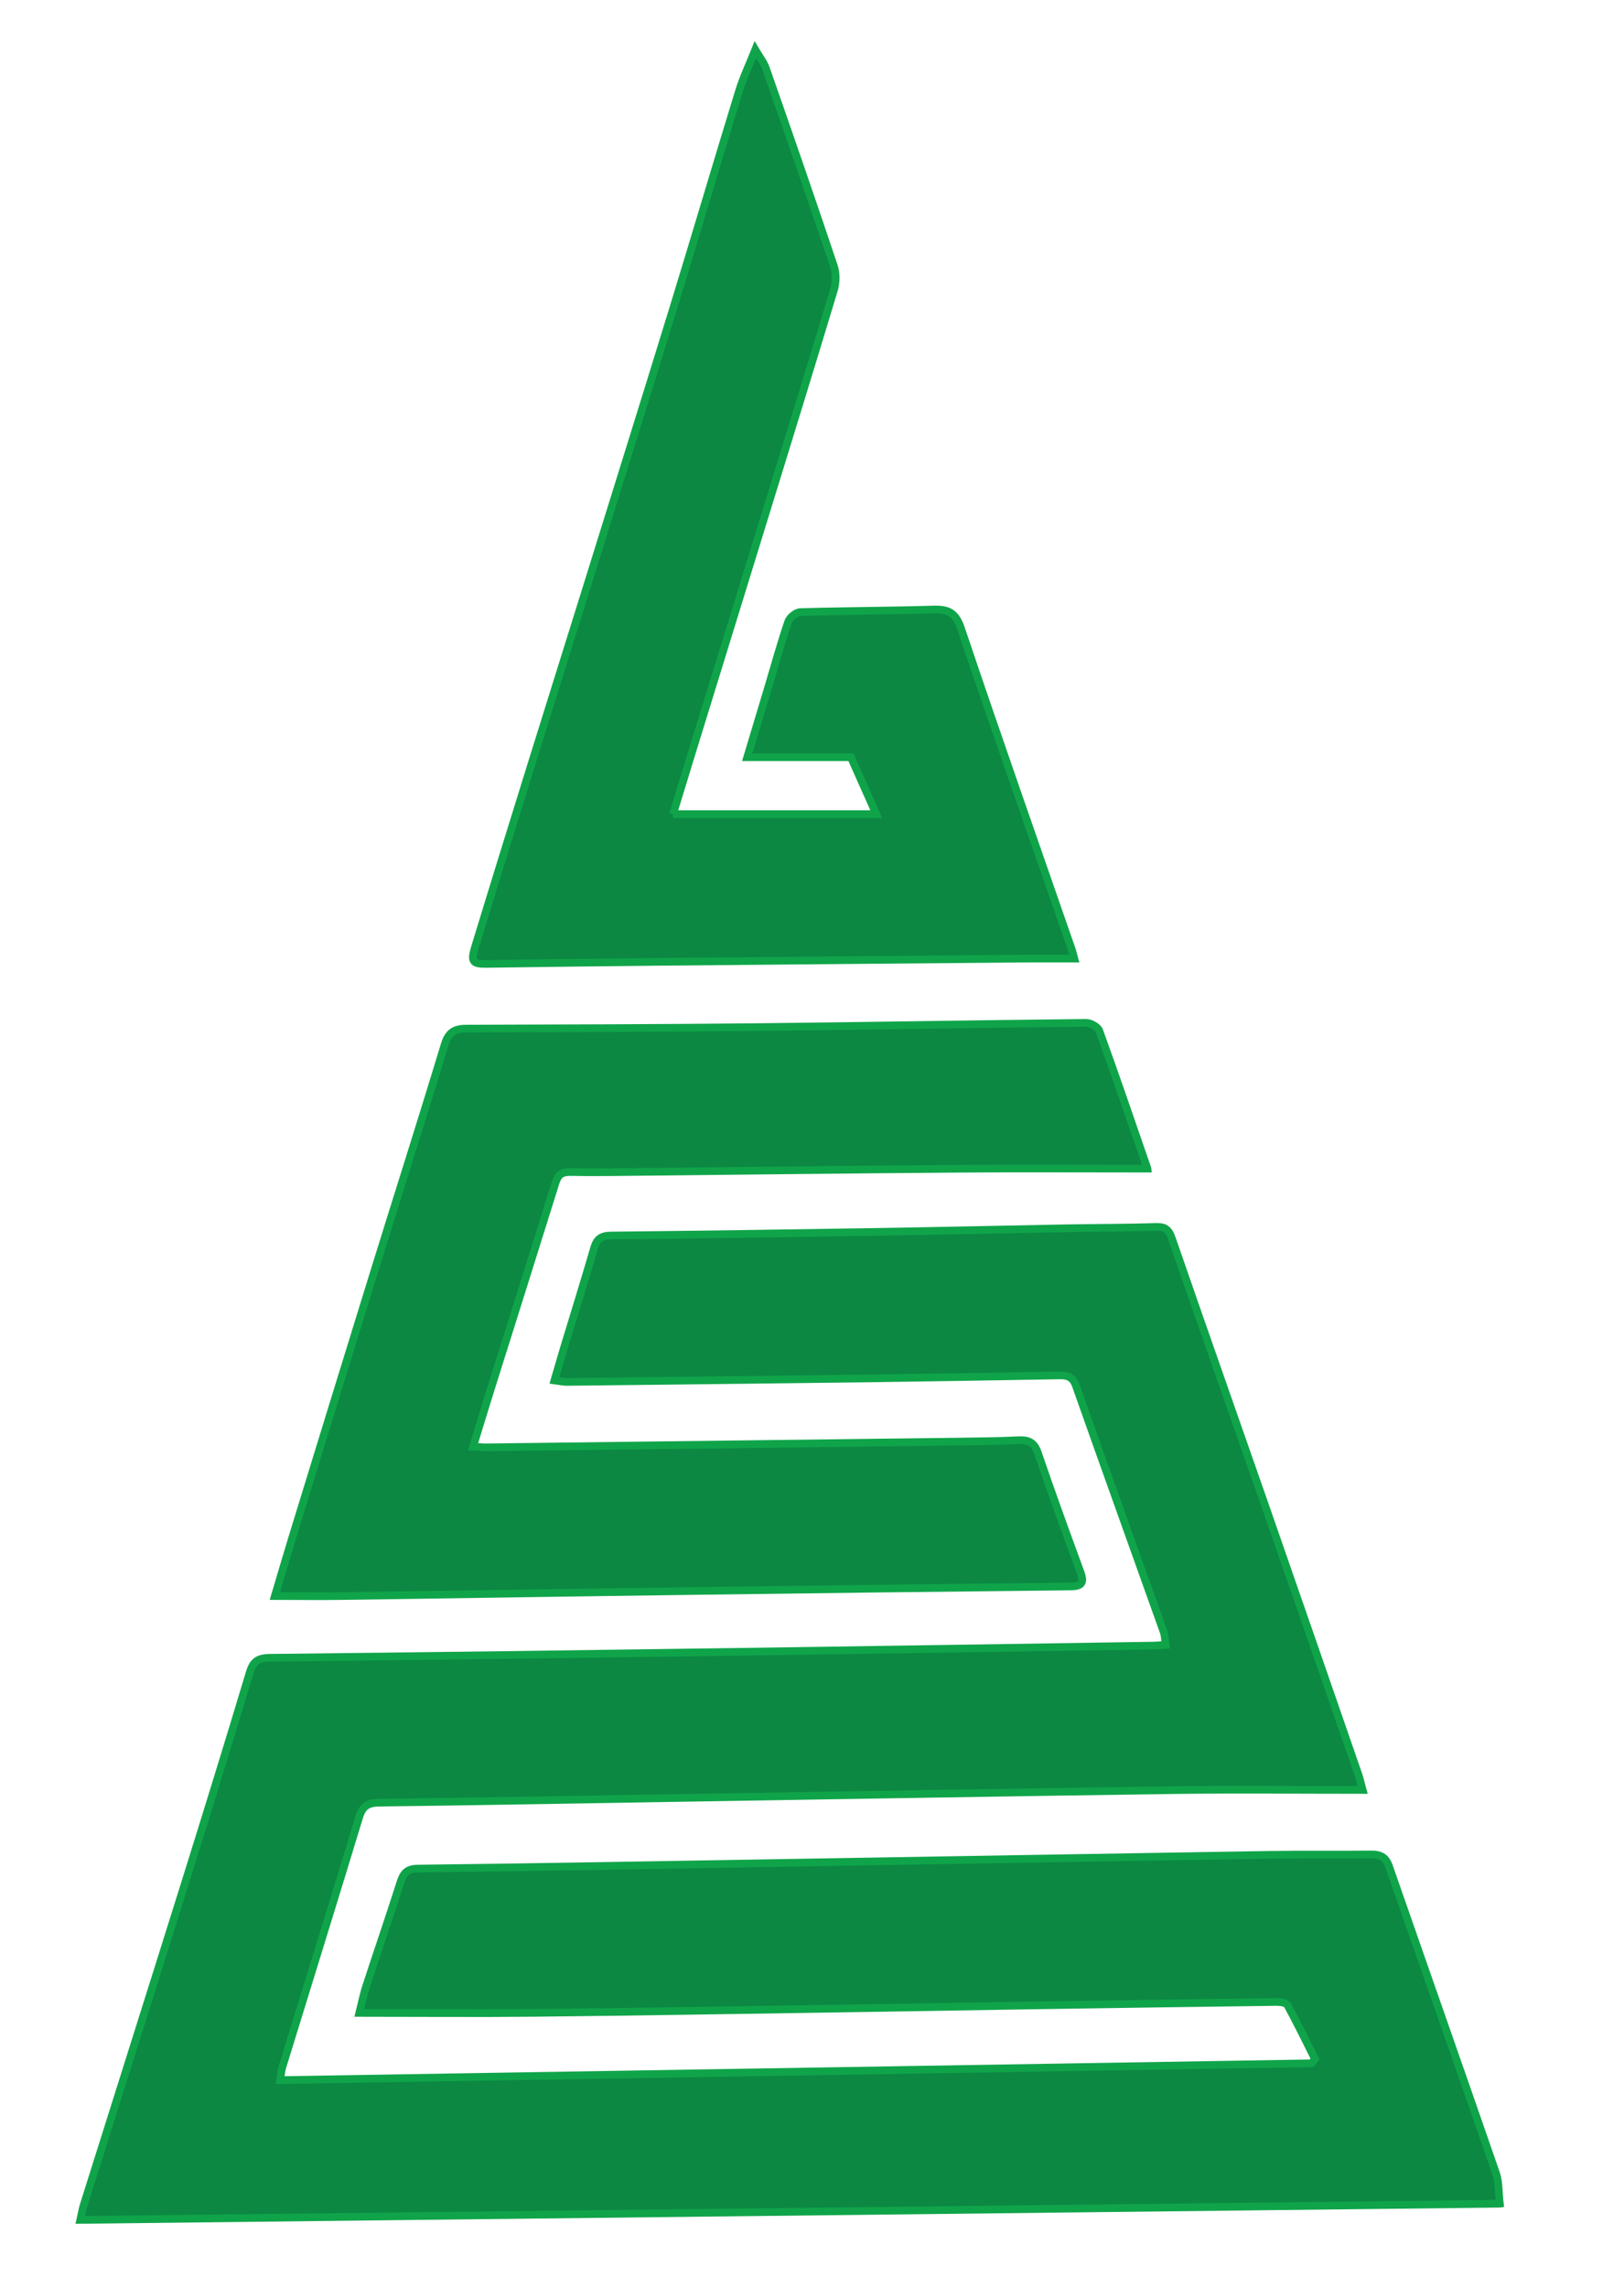 <?xml version="1.0" encoding="UTF-8"?><svg id="Layer_1" xmlns="http://www.w3.org/2000/svg" viewBox="0 0 211.6 298"><defs><style>.cls-1{fill:#0c8843;stroke:#10a44a;stroke-miterlimit:10;}</style></defs><path class="cls-1" d="m195.41,287.04c-61.89.71-123.27,1.41-184.95,2.11.21-.94.29-1.44.44-1.92,4.45-14.15,8.93-28.28,13.36-42.44,2.8-8.96,5.57-17.93,8.27-26.92.43-1.44,1.06-1.92,2.61-1.94,20.24-.21,40.47-.49,60.71-.77,18.02-.25,36.04-.54,54.06-.81.58,0,1.17-.06,1.97-.1-.1-.68-.1-1.21-.26-1.68-3.81-10.7-7.66-21.38-11.44-32.09-.42-1.18-1.15-1.35-2.19-1.33-8.2.14-16.4.28-24.6.39-13.17.17-26.34.31-39.51.46-.47,0-.93-.11-1.64-.2.44-1.48.82-2.85,1.23-4.2,1.32-4.35,2.67-8.69,3.94-13.05.34-1.19.96-1.6,2.17-1.62,11.32-.12,22.63-.28,33.94-.46,8.38-.13,16.76-.33,25.14-.48,4.01-.07,8.02-.06,12.03-.18,1.19-.04,1.63.43,2,1.5,4.05,11.69,8.16,23.36,12.24,35.05,4.05,11.62,8.07,23.25,12.1,34.88.15.44.24.89.52,1.91-8.4,0-16.53-.09-24.67.02-21.91.3-43.82.69-65.72,1.04-12.57.2-25.14.44-37.71.59-1.48.02-2.21.42-2.65,1.89-3.3,10.88-6.68,21.73-10.02,32.59-.13.44-.15.91-.27,1.66,44.89-.73,89.63-1.46,134.37-2.19.15-.18.3-.37.46-.55-1.18-2.35-2.33-4.72-3.59-7.03-.17-.31-.96-.42-1.45-.41-10.95.14-21.91.3-32.86.47-7.6.12-15.2.25-22.81.37-13.59.2-27.18.44-40.77.58-7.59.08-15.19.01-23.04.01.26-1.03.5-2.28.89-3.48,1.46-4.49,3.01-8.96,4.44-13.46.39-1.23.84-1.85,2.31-1.86,14.67-.17,29.33-.43,44-.68,22.27-.37,44.53-.75,66.8-1.11,4.49-.07,8.98,0,13.47-.05,1.19-.01,1.86.4,2.26,1.56,4.64,13.33,9.33,26.64,13.94,39.97.39,1.12.31,2.41.49,3.96Z"/><path class="cls-1" d="m149.51,152.22c-8.33,0-16.28-.05-24.23.01-13.7.1-27.4.26-41.1.4-3.29.03-6.58.1-9.87.03-1.12-.02-1.6.38-1.92,1.39-2.81,9.02-5.66,18.02-8.49,27.03-.74,2.37-1.46,4.75-2.26,7.35.79.04,1.3.1,1.8.09,20.53-.25,41.06-.5,61.58-.75,2.57-.03,5.15-.06,7.72-.18,1.3-.06,2.04.3,2.5,1.66,1.77,5.21,3.66,10.38,5.55,15.54.49,1.33.21,1.83-1.27,1.85-16.4.17-32.79.37-49.19.59-15.26.2-30.52.45-45.77.66-2.8.04-5.6,0-8.75,0,.83-2.78,1.58-5.35,2.36-7.9,3.56-11.6,7.13-23.2,10.72-34.8,3.01-9.71,6.1-19.39,9.04-29.11.48-1.58,1.26-2.1,2.79-2.1,12.81-.04,25.62-.07,38.43-.2,14.13-.15,28.25-.41,42.38-.55.58,0,1.52.52,1.7,1.02,2.08,5.72,4.04,11.49,6.28,17.96Z"/><path class="cls-1" d="m87.7,106.04h26.47c-1.15-2.58-2.17-4.89-3.3-7.41h-13.51c.94-3.13,1.81-6.03,2.68-8.92.87-2.92,1.68-5.86,2.66-8.74.18-.54,1.01-1.22,1.55-1.24,5.8-.17,11.61-.17,17.41-.34,1.93-.06,2.88.45,3.56,2.47,4.71,13.99,9.61,27.92,14.45,41.87.09.27.15.54.31,1.13-2.21,0-4.22-.01-6.23,0-15.92.14-31.84.27-47.76.42-7.54.07-15.07.17-22.61.27-1.79.02-2.07-.29-1.49-2.18,2.44-8,4.92-15.99,7.4-23.98,2.32-7.47,4.68-14.94,7-22.41,3.8-12.23,7.63-24.45,11.39-36.69,2.91-9.48,5.71-18.99,8.62-28.46.54-1.75,1.34-3.42,2.11-5.35.52.89,1.1,1.6,1.39,2.43,3,8.57,5.98,17.15,8.86,25.76.31.94.29,2.15,0,3.1-3.1,10.3-6.29,20.58-9.45,30.86-3.01,9.77-6.03,19.54-9.04,29.32-.82,2.66-1.63,5.32-2.48,8.11Z"/></svg>